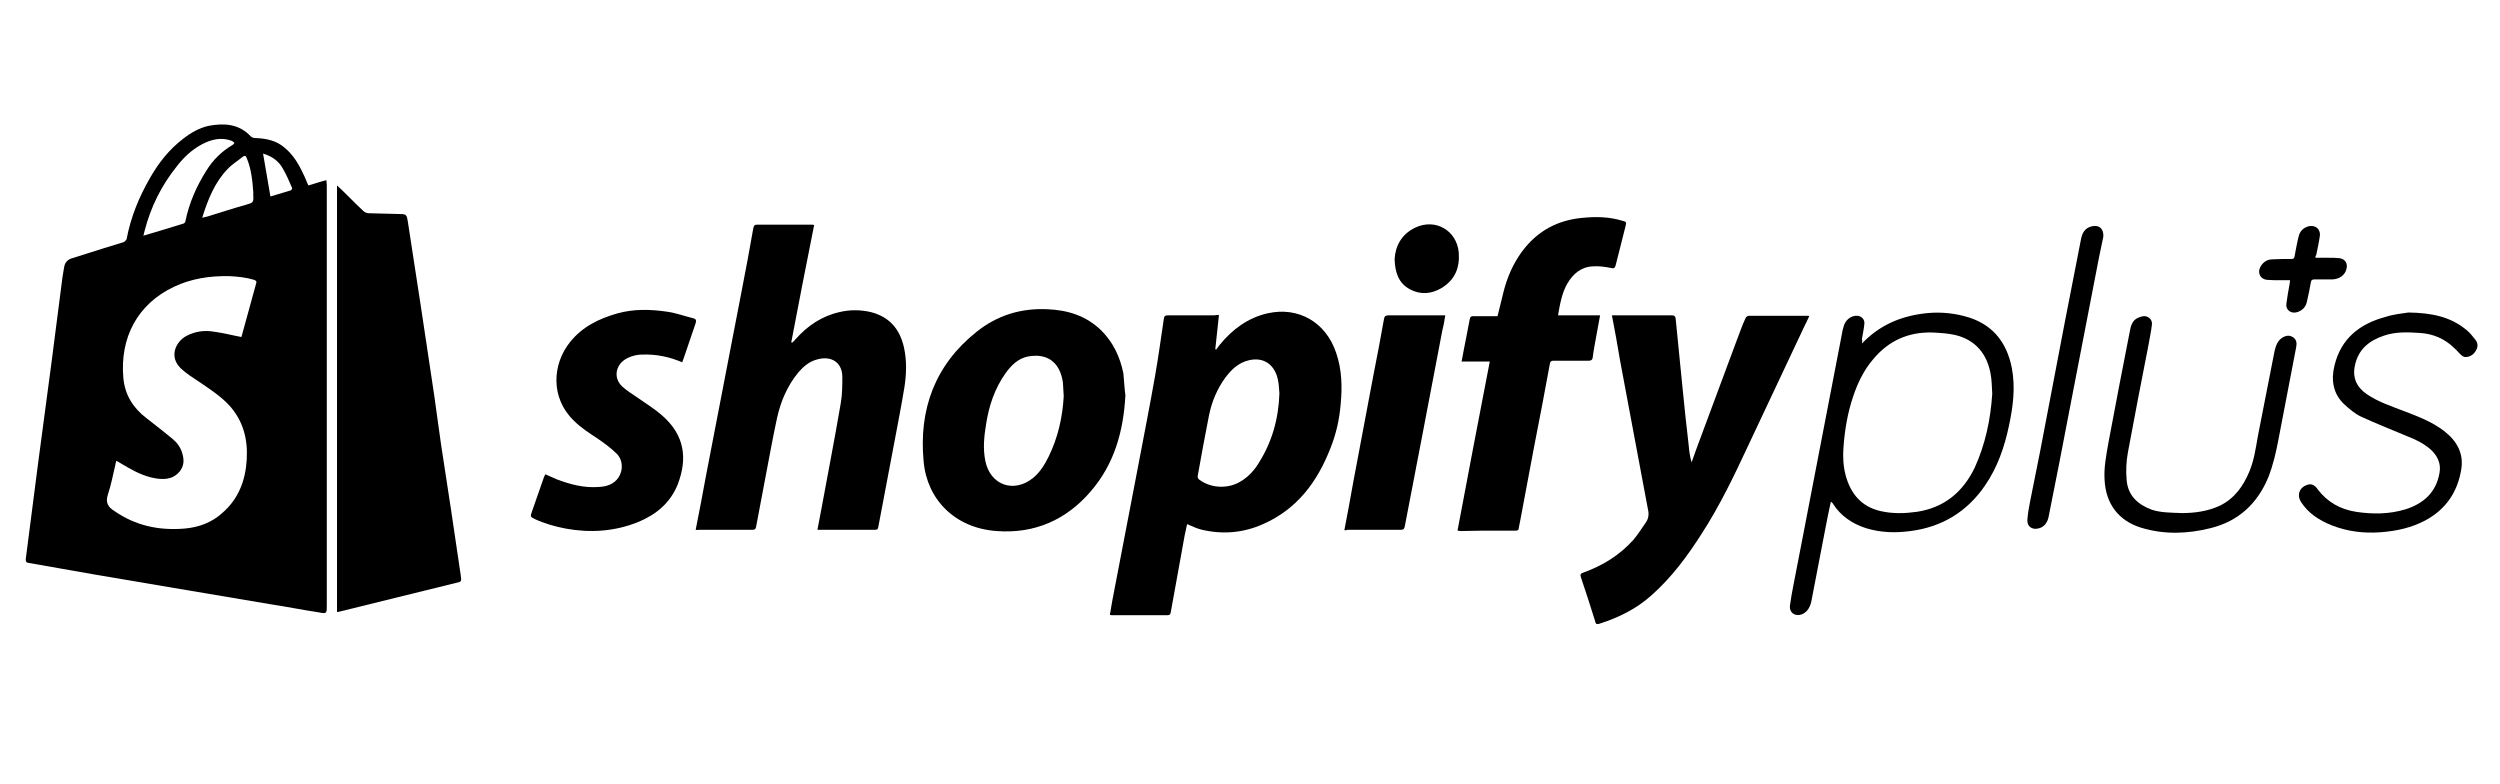 <svg xmlns="http://www.w3.org/2000/svg" xmlns:xlink="http://www.w3.org/1999/xlink" id="Livello_1" x="0px" y="0px" viewBox="0 0 612 192" style="enable-background:new 0 0 612 192;" xml:space="preserve"><g id="Ki0Tmu.tif">	<g>		<path d="M75.5,45.4c1.4-0.4,2.8-0.9,4.4-1.3c0,0.5,0.1,0.8,0.1,1.2c0,15,0,30,0,44.9c0,19.3,0,38.6,0,58c0,2,0,2.1-2,1.7   c-4-0.6-7.9-1.4-11.9-2c-8.3-1.4-16.6-2.8-24.9-4.2c-5.9-1-11.8-2-17.7-3c-5.5-1-11-1.9-16.5-2.9c-0.6-0.1-0.7-0.3-0.7-0.9   c1-7.8,2-15.5,3-23.3c1.1-8.3,2.2-16.6,3.3-24.8c0.9-7,1.8-14,2.7-21c0.1-0.8,0.3-1.6,0.4-2.4c0.2-1.2,0.9-1.9,2-2.2   c2.5-0.8,5.1-1.6,7.6-2.4c1.6-0.5,3.3-1,4.9-1.5c0.3-0.1,0.7-0.5,0.8-0.8c1-5.3,3-10.2,5.7-14.9c2.1-3.7,4.7-7,8.1-9.6   c1.9-1.5,4-2.7,6.3-3.2c3.8-0.7,7.4-0.5,10.3,2.6c0.3,0.3,0.8,0.4,1.2,0.4c2.6,0.1,5,0.6,7,2.3c2.1,1.7,3.5,4,4.6,6.4   C74.7,43.4,75,44.4,75.5,45.4z M59.1,82.5C59.1,82.6,59.2,82.5,59.1,82.5c1.2-4.4,2.4-8.8,3.6-13.1c0.2-0.5,0-0.7-0.5-0.9   c-2-0.6-4-0.8-6.1-0.9c-4.7-0.1-9.3,0.6-13.5,2.6c-8.9,4.2-13.3,12.4-12.4,22.4c0.4,4.1,2.4,7.3,5.7,9.8c2.1,1.6,4.2,3.3,6.3,5   c1.1,0.9,2,2.1,2.4,3.5c0.5,1.6,0.5,3.1-0.6,4.5c-1.4,1.7-3.2,2-5.2,1.8c-2.7-0.3-5.1-1.4-7.4-2.7c-1-0.6-1.9-1.1-2.9-1.7   c-0.1,0.3-0.2,0.5-0.2,0.7c-0.6,2.6-1.1,5.2-1.9,7.6c-0.6,1.9,0,3,1.6,4c5.2,3.6,10.9,4.8,17.1,4.3c3.6-0.3,6.8-1.5,9.4-3.9   c3.9-3.4,5.6-7.9,5.9-13c0.3-5.1-0.9-9.6-4.4-13.4c-2.1-2.2-4.7-3.9-7.2-5.6c-1.5-1-3.1-2-4.4-3.2c-3.2-2.9-1.4-6.7,1.3-8.1   c2.1-1.1,4.4-1.4,6.7-1C54.7,81.5,56.9,82.1,59.1,82.5z M35.1,57.7c3.4-1,6.7-2,9.9-3c0.2-0.1,0.4-0.4,0.4-0.6   c0.9-4.4,2.7-8.5,5.1-12.3c1.6-2.6,3.7-4.7,6.4-6.3c0.2-0.1,0.3-0.3,0.5-0.5c-0.2-0.2-0.4-0.4-0.6-0.5c-2.6-1-5.1-0.4-7.5,0.9   c-2.4,1.3-4.4,3.2-6,5.3c-3.8,4.7-6.4,10-7.9,15.8C35.3,56.9,35.2,57.3,35.1,57.7z M49.5,53.3c0.5-0.1,0.9-0.2,1.3-0.3   c3.2-1,6.3-2,9.5-2.9c1.7-0.5,1.8-0.5,1.7-2.4c0-0.2,0-0.4,0-0.7c-0.2-2.8-0.5-5.7-1.6-8.3c-0.2-0.6-0.5-0.7-1-0.3   c-1.2,1-2.6,1.8-3.7,3C52.6,44.6,50.9,48.8,49.5,53.3z M64.4,37.6c0.6,3.5,1.2,7,1.8,10.5c1.6-0.5,3.3-1,5-1.5   c0.2-0.1,0.4-0.5,0.3-0.6c-0.7-1.6-1.4-3.3-2.3-4.8C68.2,39.4,66.5,38.2,64.4,37.6z"></path>		<path d="M82.5,45.4c1,0.9,1.8,1.7,2.6,2.5c1.3,1.3,2.6,2.6,3.9,3.8c0.3,0.3,0.9,0.5,1.3,0.5c2.6,0.1,5.2,0.1,7.8,0.2   c1.3,0,1.5,0.3,1.7,1.6c1.1,7.2,2.2,14.3,3.3,21.5c1.1,7.1,2.1,14.2,3.2,21.3c0.6,4.1,1.1,8.2,1.7,12.2c0.8,5.2,1.6,10.5,2.4,15.7   c0.8,5.4,1.6,10.8,2.4,16.2c0.2,1.5,0.2,1.5-1.2,1.8c-9.5,2.3-18.9,4.7-28.4,7c-0.2,0.1-0.4,0.1-0.7,0.1   C82.5,115,82.5,80.3,82.5,45.4z"></path>		<path d="M298.4,77.1c-0.3,2.9-0.6,5.6-0.9,8.4c0.1,0,0.1,0,0.2,0.1c0.3-0.4,0.6-0.8,0.9-1.2c3.1-3.8,6.9-6.6,11.7-7.7   c7.6-1.7,14.3,2.2,16.8,9.7c1.4,4.1,1.5,8.3,1.1,12.5c-0.3,3.7-1.1,7.3-2.5,10.8c-3.2,8.2-8.1,14.9-16.5,18.6   c-4.9,2.2-10.1,2.6-15.3,1.3c-1.1-0.3-2.1-0.8-3.3-1.3c-0.2,0.9-0.4,1.9-0.6,2.8c-1.1,6.3-2.3,12.5-3.4,18.8   c-0.1,0.4-0.2,0.7-0.7,0.7c-4.6,0-9.1,0-13.7,0c-0.1,0-0.3,0-0.5-0.1c0.2-1.2,0.4-2.4,0.6-3.5c2.1-10.9,4.2-21.9,6.3-32.8   c1.4-7.5,2.9-14.9,4.2-22.4c0.8-4.5,1.4-9.1,2.1-13.7c0.1-0.7,0.3-0.9,1-0.9c3.8,0,7.6,0,11.3,0C297.8,77.1,298.1,77.1,298.4,77.1   z M313.2,96.3c-0.1-1-0.1-2-0.3-3c-0.7-4-3.5-6-7.2-5.1c-2.5,0.6-4.2,2.2-5.7,4.2c-2,2.7-3.3,5.8-4,9.1c-1,5-1.9,10-2.8,15   c-0.1,0.5,0.2,0.8,0.5,1c2.9,2.1,7.1,2.2,10.1,0.3c1.8-1.1,3.2-2.6,4.3-4.4C311.4,108.2,313,102.5,313.2,96.3z"></path>		<path d="M170.3,129.7c0.9-4.4,1.7-8.8,2.5-13.1c1.1-5.7,2.2-11.4,3.3-17.1c1.8-9.5,3.7-19,5.5-28.5c1-5,1.9-10,2.8-15.1   c0.1-0.5,0.2-0.9,0.9-0.9c4.5,0,9,0,13.5,0c0.1,0,0.3,0,0.5,0.1c-1.9,9.6-3.8,19.1-5.6,28.7c0.1,0,0.1,0.1,0.2,0.1   c0.3-0.3,0.6-0.5,0.8-0.8c2.9-3.3,6.4-5.7,10.8-6.7c2.5-0.6,5.1-0.6,7.7,0c4.6,1.2,7.1,4.2,8.1,8.7c0.7,3.2,0.6,6.5,0.1,9.7   c-0.9,5.5-2,10.9-3,16.3c-1.1,5.8-2.2,11.6-3.3,17.4c-0.2,1.2-0.2,1.2-1.4,1.2c-3.9,0-7.8,0-11.7,0c-0.6,0-1.2,0-1.9,0   c0.3-1.6,0.6-3.1,0.9-4.7c1.6-8.7,3.3-17.4,4.8-26.2c0.4-2.2,0.4-4.5,0.4-6.7c-0.1-3.4-2.7-5.1-6.2-4.1c-1.9,0.5-3.3,1.7-4.6,3.2   c-2.7,3.3-4.3,7.1-5.2,11.2c-1.1,5.1-2,10.2-3,15.4c-0.7,3.7-1.4,7.4-2.1,11.1c-0.1,0.7-0.4,0.8-1.1,0.8c-4.4,0-8.7,0-13.1,0   C170.8,129.8,170.6,129.7,170.3,129.7z"></path>		<path d="M394.6,77.2c0.2,0,0.4,0,0.5,0c4.7,0,9.5,0,14.2,0c0.6,0,0.8,0.2,0.9,0.8c0.5,5.4,1.1,10.7,1.6,16.1c0.5,5,1,10,1.6,15   c0.1,1.3,0.3,2.7,0.7,4.1c0.4-1,0.7-2.1,1.1-3.1c3.3-9,6.7-17.9,10-26.9c0.7-1.8,1.3-3.6,2.1-5.3c0.1-0.3,0.5-0.6,0.8-0.6   c4.8,0,9.6,0,14.4,0c0.1,0,0.2,0,0.4,0.1c-0.4,0.9-0.8,1.7-1.2,2.5c-4.6,9.8-9.2,19.5-13.8,29.3c-3.4,7.3-6.9,14.6-11.3,21.4   c-3.5,5.5-7.4,10.8-12.4,15.2c-3.7,3.3-8,5.4-12.7,6.9c-0.7,0.2-0.9,0-1-0.6c-1.1-3.6-2.3-7.2-3.5-10.8c-0.2-0.6-0.1-0.9,0.5-1.1   c4.8-1.7,9-4.3,12.4-8.1c1.1-1.3,2-2.8,3-4.2c0.7-1,0.8-2.1,0.5-3.3c-2.3-12.1-4.5-24.2-6.8-36.3C396,84.6,395.3,80.9,394.6,77.2z   "></path>		<path d="M275.5,96.8c-0.5,9-2.8,16.9-8.5,23.5c-6,7-13.8,10.4-23,9.7c-10.2-0.7-17.1-7.7-17.9-17.1c-1.2-12.7,2.8-23.6,13-31.7   c5-4,10.8-5.8,17.3-5.5c5,0.2,9.5,1.6,13.2,5.2c2.9,2.9,4.6,6.5,5.4,10.5C275.2,93.4,275.3,95.4,275.5,96.8z M260.4,97   c-0.1-1.1-0.1-2.3-0.2-3.4c-0.8-5.3-4.2-7.2-8.7-6.3c-2.3,0.5-3.9,2.1-5.3,4c-2.7,3.8-4.1,8-4.8,12.5c-0.5,3-0.8,6-0.2,9   c1.2,6,7,8,11.7,4.2c1.7-1.4,2.8-3.2,3.8-5.2C259,107.1,260.1,102.2,260.4,97z"></path>		<path d="M381.4,77.2c3.5,0,6.8,0,10.3,0c-0.3,1.7-0.6,3.3-0.9,4.9c-0.3,1.8-0.7,3.6-0.9,5.4c-0.1,0.7-0.5,0.8-1,0.8   c-2.8,0-5.7,0-8.5,0c-0.6,0-0.9,0.1-1,0.8c-1.2,6.7-2.5,13.3-3.8,20c-1.1,6-2.3,12.1-3.4,18.1c-0.1,0.7-0.3,1.3-0.4,2   c0,0.6-0.3,0.7-0.8,0.7c-1.2,0-2.4,0-3.7,0c-3.2,0-6.4,0-9.7,0.1c-0.2,0-0.5-0.1-0.8-0.1c2.6-13.8,5.2-27.5,7.9-41.4   c-2.2,0-4.5,0-6.9,0c0.4-2,0.7-3.9,1.1-5.7c0.3-1.6,0.6-3.1,0.9-4.7c0.1-0.5,0.3-0.7,0.8-0.7c2,0,4.1,0,6,0c0.5-2.1,1-4.1,1.5-6.1   c0.9-3.5,2.3-6.7,4.4-9.6c3.8-5.2,8.9-7.9,15.2-8.4c3.2-0.3,6.3-0.2,9.3,0.7c1.2,0.3,1.2,0.3,0.9,1.5c-0.8,3.2-1.6,6.3-2.4,9.5   c-0.2,0.6-0.4,0.8-1.1,0.6c-1.5-0.3-3-0.5-4.4-0.4c-2.9,0.1-4.9,1.8-6.3,4.2C382.4,71.6,381.9,74.3,381.4,77.2z"></path>		<path d="M167,88.7c-3.2-1.4-6.4-2-9.7-1.9c-1.5,0-3,0.4-4.3,1.2c-2.4,1.6-2.8,4.6-0.7,6.6c1.2,1.1,2.7,2,4,2.9   c2,1.4,4.1,2.7,5.9,4.3c5.3,4.7,6.2,10.3,3.7,16.8c-1.8,4.5-5.3,7.4-9.7,9.2c-5.7,2.3-11.7,2.7-17.7,1.6c-2.6-0.5-5.1-1.2-7.5-2.3   c-1.2-0.6-1.2-0.6-0.8-1.8c1-2.9,2-5.7,3-8.6c0.1-0.2,0.2-0.3,0.3-0.6c0.9,0.4,1.8,0.8,2.7,1.2c3.4,1.3,6.8,2.2,10.5,1.9   c1.9-0.1,3.6-0.7,4.7-2.3c1.2-1.8,1.1-4.3-0.4-5.8c-1.3-1.3-2.9-2.5-4.5-3.6c-2.1-1.4-4.2-2.7-6-4.5c-5.8-5.6-5.3-13.8-1-19.2   c3-3.8,7.1-5.8,11.7-7.1c4-1.1,8-1,12.1-0.4c2.2,0.3,4.3,1.1,6.4,1.6c0.7,0.2,0.8,0.5,0.6,1.2c-1,2.9-2,5.9-3,8.8   C167.2,88.1,167.1,88.4,167,88.7z"></path>		<path d="M455.8,84.1c4.1-4.3,9-6.5,14.7-7.3c3.5-0.5,7-0.3,10.4,0.6c6.6,1.7,10.3,6.1,11.6,12.7c0.9,4.8,0.3,9.4-0.7,14.1   c-1.1,5.2-2.8,10.2-5.9,14.7c-4.4,6.4-10.5,10.1-18.2,11.1c-3.7,0.5-7.3,0.4-10.9-0.7c-3.4-1.1-6.2-3-8.1-6   c-0.1-0.2-0.3-0.3-0.5-0.5c-0.4,1.9-0.8,3.6-1.1,5.3c-1.2,6.4-2.5,12.8-3.7,19.2c-0.3,1.3-0.9,2.4-2.1,3c-1.8,0.8-3.4-0.3-3.1-2.2   c0.2-1.6,0.5-3.1,0.8-4.7c1.5-7.9,3.1-15.8,4.6-23.8c2.4-12.3,4.7-24.5,7.1-36.8c0.2-0.9,0.3-1.9,0.6-2.8c0.4-1.7,1.9-2.8,3.4-2.7   c1,0.1,1.8,0.9,1.7,1.9c-0.1,1.3-0.4,2.5-0.6,3.8C455.9,83.3,455.9,83.7,455.8,84.1z M487.7,96.4c-0.1-1.7-0.1-3.3-0.4-4.9   c-0.9-4.9-3.7-8.3-8.7-9.5c-1.8-0.4-3.6-0.5-5.4-0.6c-6-0.2-10.9,2-14.7,6.6c-2.3,2.7-3.8,5.9-4.9,9.2c-1.3,3.9-2,8-2.3,12.1   c-0.2,2.3-0.1,4.7,0.5,7c1.2,4.5,3.8,7.7,8.5,8.8c3,0.7,6,0.6,8.9,0.2c6.7-1,11.3-4.8,14.2-10.8C486,108.8,487.3,102.7,487.7,96.4   z"></path>		<path d="M329.1,129.8c0.8-4.1,1.5-8,2.2-11.9c1.6-8.7,3.3-17.3,4.9-26c0.9-4.6,1.8-9.2,2.6-13.8c0.1-0.7,0.4-0.9,1.1-0.9   c4.3,0,8.6,0,12.9,0c0.3,0,0.5,0,1,0c-0.2,1.3-0.4,2.5-0.7,3.6c-1.7,8.9-3.4,17.8-5.1,26.7c-1.4,7.1-2.7,14.2-4.1,21.3   c-0.1,0.7-0.4,0.9-1.1,0.9c-4.3,0-8.7,0-13,0C329.7,129.8,329.4,129.8,329.1,129.8z"></path>		<path d="M589.6,76.5c5.9,0.1,10.3,1.1,14.1,4.2c0.9,0.7,1.6,1.6,2.3,2.5s0.6,1.9,0,2.8s-1.4,1.4-2.5,1.4c-0.3,0-0.7-0.2-1-0.5   c-0.6-0.5-1-1.1-1.6-1.6c-2.4-2.4-5.3-3.6-8.6-3.8c-3-0.2-6-0.3-8.8,0.7c-3.6,1.2-6.2,3.4-7,7.2c-0.7,3,0.4,5.4,2.9,7.1   c2.8,1.9,5.9,2.9,9,4.1c3.4,1.3,6.9,2.6,9.9,4.9c3.1,2.4,4.9,5.5,4.2,9.5c-0.9,5.4-3.7,9.6-8.6,12.3c-3.5,1.9-7.2,2.7-11.2,3   c-4.1,0.3-8.1-0.2-11.9-1.7c-3-1.2-5.7-2.9-7.5-5.7c-1.1-1.7-0.4-3.6,1.5-4.2c0.8-0.3,1.5-0.1,2.1,0.5c0.2,0.2,0.3,0.3,0.4,0.5   c2.4,3.2,5.6,5,9.5,5.6c4,0.6,8,0.6,12-0.6c4.5-1.4,7.6-4.2,8.4-9c0.4-2.2-0.5-4.1-2.1-5.6c-1.7-1.5-3.7-2.5-5.8-3.3   c-3.8-1.6-7.6-3.1-11.3-4.8c-1.5-0.7-2.9-1.9-4.1-3c-2.8-2.6-3.3-6-2.4-9.6c1.6-6.5,6.1-10.1,12.4-11.8   C586,76.9,588.4,76.7,589.6,76.5z"></path>		<path d="M534.2,125.6c2.9,0,6.2-0.4,9.2-1.8c3.7-1.8,5.8-4.9,7.3-8.5c1.1-2.7,1.5-5.5,2-8.4c1.4-7,2.7-13.9,4.1-20.9   c0.3-1.3,0.7-2.6,2-3.4c0.9-0.5,1.7-0.6,2.6,0c0.8,0.6,0.9,1.4,0.7,2.4c-1.4,7.5-2.9,14.9-4.3,22.4c-0.6,3.2-1.3,6.3-2.5,9.4   c-2.7,6.5-7.3,10.8-14.2,12.5c-5.6,1.4-11.3,1.6-16.9-0.1c-5.6-1.7-8.7-5.9-9-11.7c-0.2-3,0.4-6,0.9-8.9   c1.7-9.2,3.5-18.4,5.3-27.6c0.2-1.1,0.5-2.3,1.6-3c0.5-0.3,1.1-0.5,1.7-0.6c1.2-0.1,2.2,0.8,2.1,2c-0.2,1.8-0.6,3.5-0.9,5.3   c-1.7,8.7-3.4,17.4-5,26.1c-0.4,2.2-0.5,4.5-0.3,6.7c0.3,3.8,2.7,6,6.2,7.3C529,125.5,531.4,125.5,534.2,125.6z"></path>		<path d="M514.9,57.9c-0.3,1.5-0.7,3.4-1.1,5.3c-2.4,12.2-4.7,24.5-7.1,36.7c-1.7,8.9-3.4,17.7-5.2,26.6c-0.3,1.6-1.3,2.7-2.7,2.9   c-1.4,0.3-2.6-0.6-2.5-2.1c0.1-1.6,0.4-3.2,0.7-4.7c0.8-4.2,1.7-8.3,2.5-12.5c2-10.3,3.9-20.6,5.9-30.9c1.3-6.8,2.7-13.7,4-20.5   c0.3-1.6,0.9-2.9,2.7-3.3C513.8,55,515,55.9,514.9,57.9z"></path>		<path d="M341.4,63.4c0.2-3.2,1.7-6.1,5.1-7.7c4.9-2.3,10.1,0.7,10.6,6.1c0.3,3.7-0.9,6.7-4.2,8.7c-2.5,1.5-5.2,1.7-7.8,0.3   C342.4,69.3,341.5,66.8,341.4,63.4z"></path>		<path d="M566.8,63.1c1.1,0,2.1,0,3.2,0c0.9,0,1.8,0,2.7,0.1c1.4,0.2,2.1,1.3,1.7,2.7c-0.4,1.5-1.7,2.4-3.4,2.5c-1.5,0-2.9,0-4.4,0   c-0.5,0-0.8,0.1-0.9,0.7c-0.3,1.6-0.6,3.3-1,4.9c-0.3,1.2-1.1,2-2.3,2.4c-1.5,0.5-2.9-0.5-2.7-2c0.2-1.6,0.5-3.3,0.8-4.9   c0-0.3,0.1-0.5,0.1-0.9c-0.8,0-1.5,0-2.3,0c-1.1,0-2.3,0-3.4-0.1c-1.6-0.2-2.3-1.7-1.6-3.1c0.6-1.1,1.5-1.8,2.7-1.9   c1.6-0.1,3.3-0.1,4.9-0.1c0.5,0,0.7-0.1,0.8-0.6c0.3-1.6,0.6-3.3,1-4.9c0.3-1.3,1.1-2.1,2.4-2.5c1.6-0.4,3,0.6,2.8,2.3   c-0.2,1.6-0.6,3.2-0.9,4.8C566.9,62.5,566.8,62.8,566.8,63.1z"></path>	</g></g></svg>